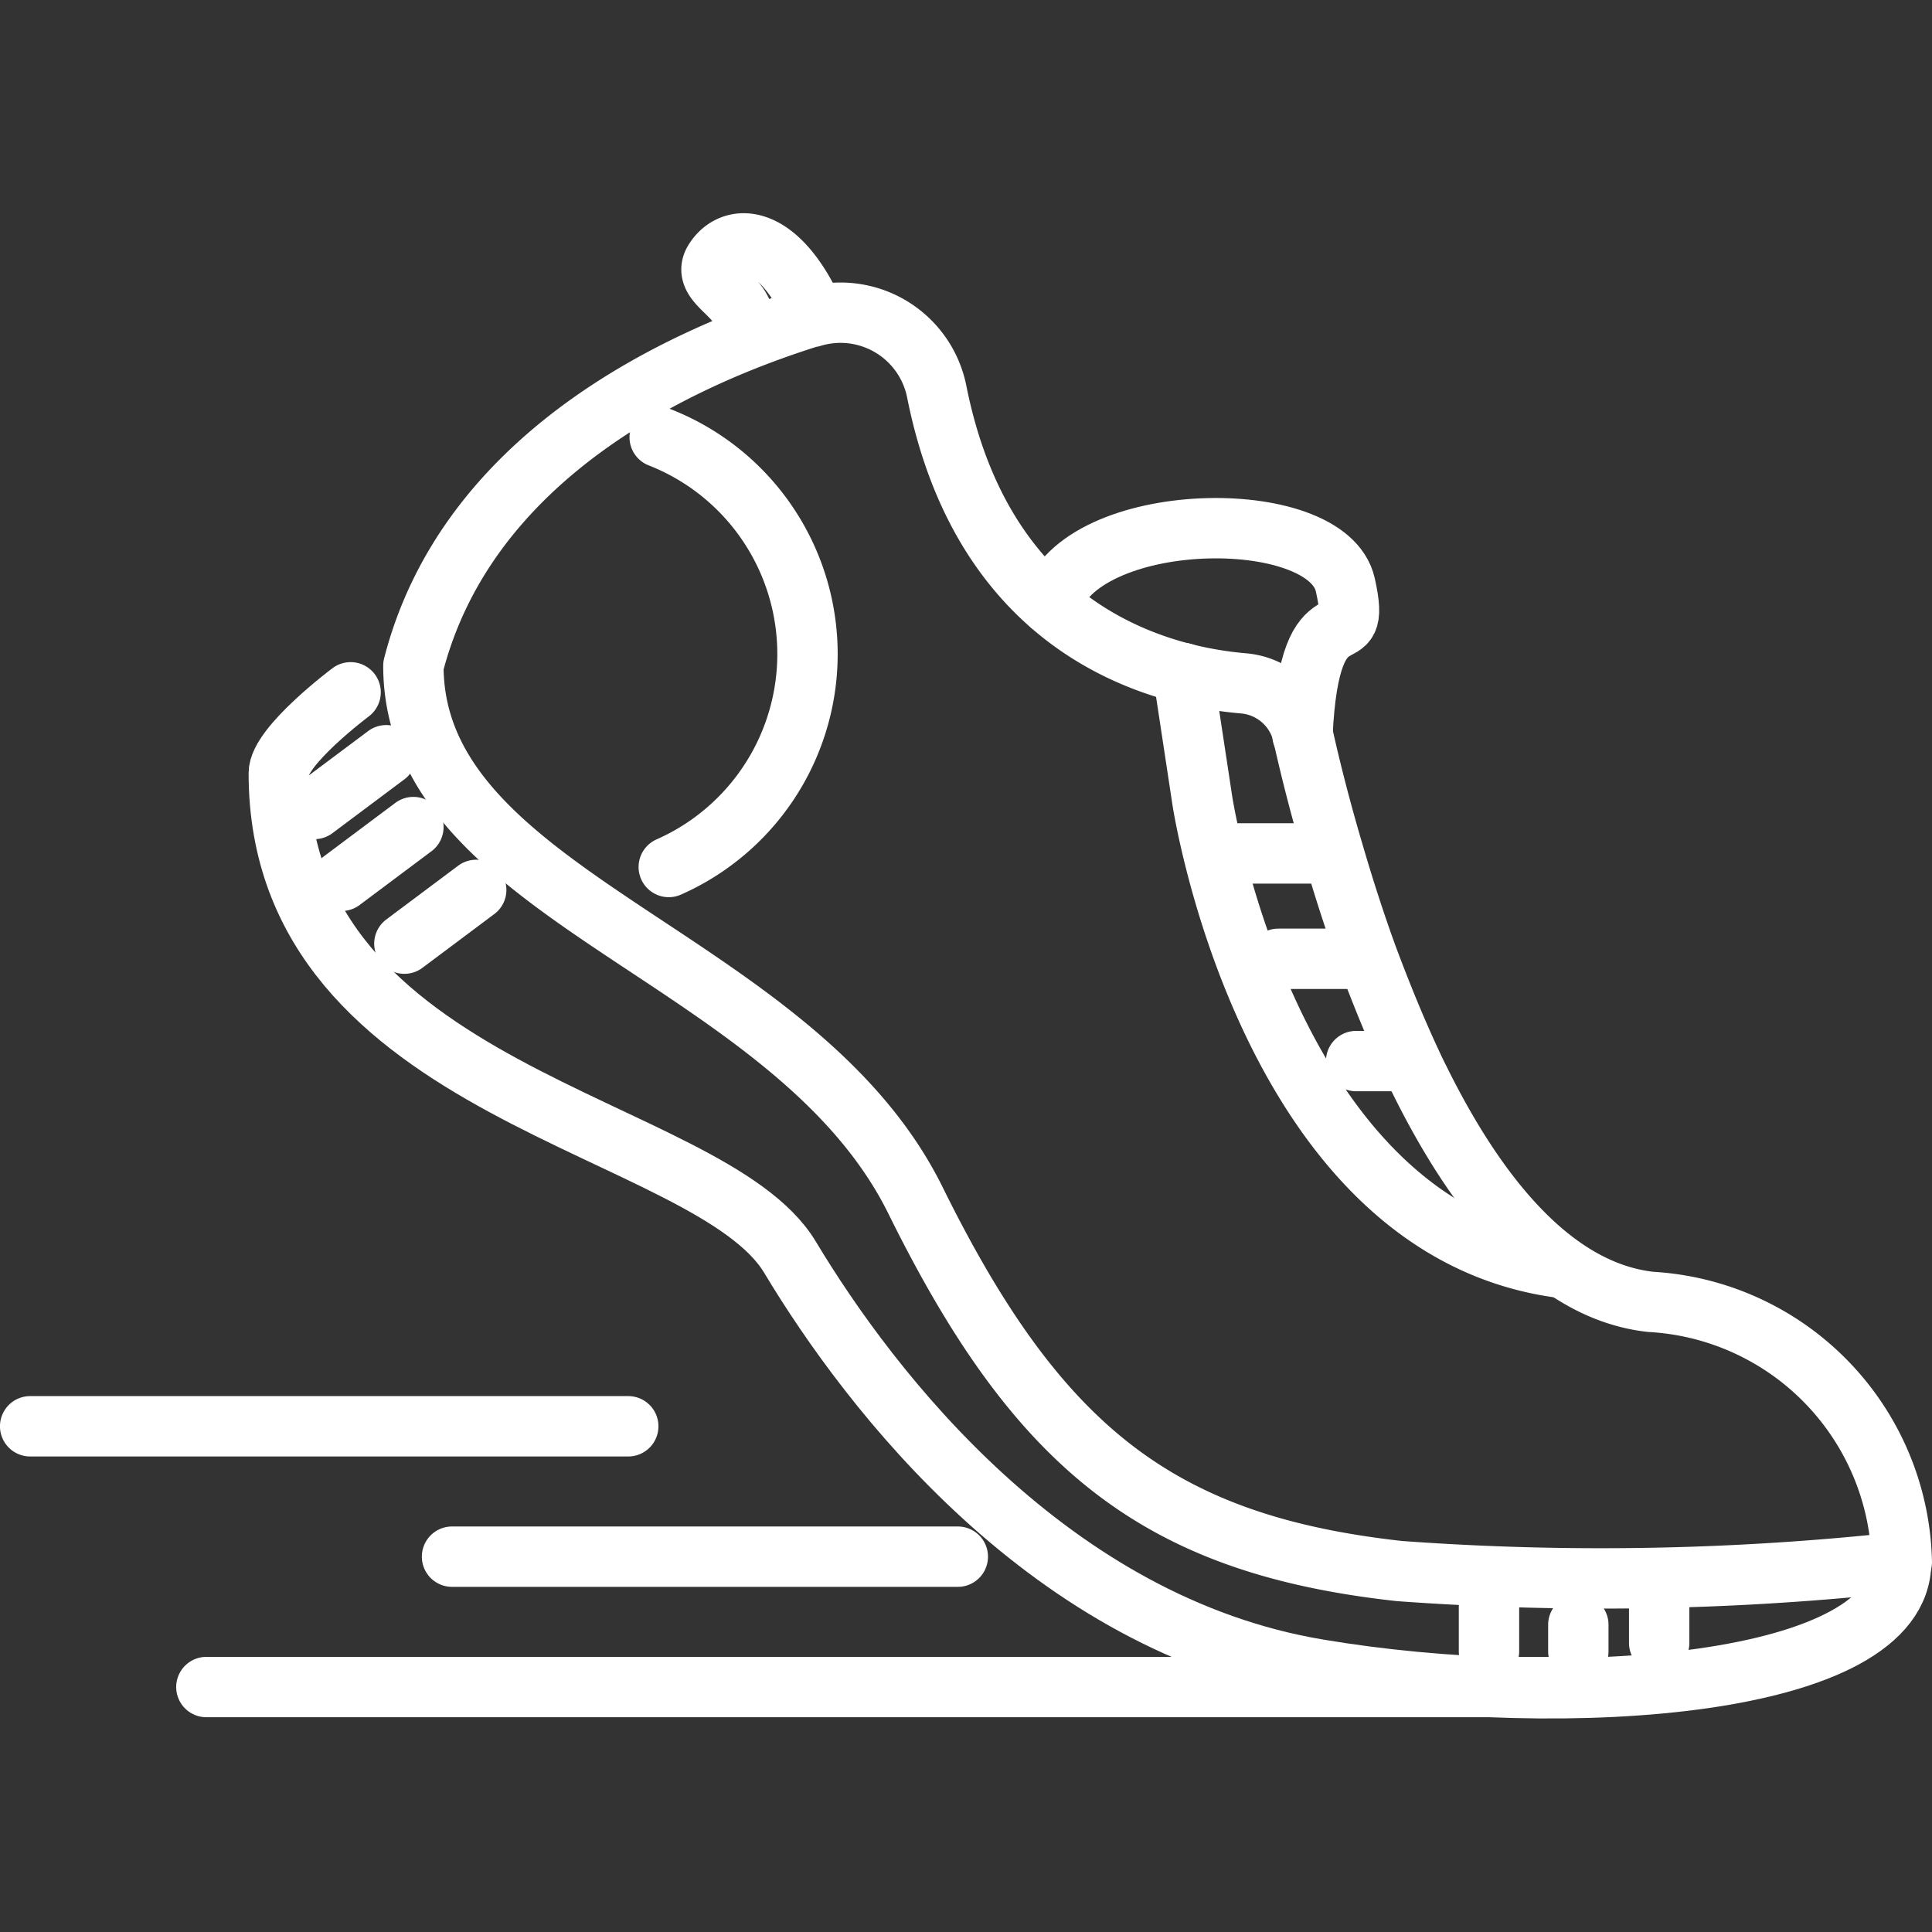 <svg xmlns="http://www.w3.org/2000/svg" xmlns:xlink="http://www.w3.org/1999/xlink" width="29" height="29" viewBox="0 0 33 33">
  <rect x="0" y="0" width="33" height="33" fill="#333333" stroke="none"/>
  <defs>
    <clipPath id="clip-path">
      <rect id="Rectangle_703" data-name="Rectangle 703" width="33" height="33" transform="translate(1661 711)" fill="#fff" stroke="#707070" stroke-width="1"/>
    </clipPath>
  </defs>
  <g id="Mask_Group_79" data-name="Mask Group 79" transform="translate(-1661 -711)" clip-path="url(#clip-path)">
    <g id="icon_run" transform="translate(1660.484 711)">
      <path id="Path_2925" data-name="Path 2925" d="M14.371,5.412c-2.278.711-5.876,2.381-6.794,5.959,0,3.979,6.495,4.918,8.577,9.134s4.134,5.876,8.268,6.33A47.234,47.234,0,0,0,33,26.68a4.547,4.547,0,0,0-4.289-4.443c-1.68-.186-2.99-1.845-3.959-3.814-.052-.1-.1-.206-.144-.3-.268-.577-.505-1.165-.722-1.742-.227-.619-.423-1.237-.588-1.8-.237-.8-.412-1.505-.526-2.021a1.14,1.14,0,0,0-1.01-.887c-1.464-.124-4.433-.887-5.247-4.99a1.676,1.676,0,0,0-2.134-1.268Z" fill="none" stroke="#fff" stroke-linecap="round" stroke-linejoin="round" stroke-width="1.031"/>
      <path id="Path_2926" data-name="Path 2926" d="M6.505,11.825s-1.227.918-1.227,1.381c0,5.515,7.351,5.969,8.732,8.268s4.443,6.278,9.031,7.041c4.237.711,9.948.309,9.948-1.835M22.763,12.557c.124-2.722,1.041-1.186.732-2.567s-4.557-1.3-5.031.34" fill="none" stroke="#fff" stroke-linecap="round" stroke-linejoin="round" stroke-width="1.031"/>
      <path id="Path_2927" data-name="Path 2927" d="M20.722,11.495l.33,2.175s1.113,7.361,6.165,7.99M7.113,12.9l-1.227.918m1.691.309-1.227.918m2.3.155-1.227.918m4.361-8.649a3.977,3.977,0,0,1,.155,7.34M28.856,28.062v-.619m-1.381.763v-.454m-1.526.454v-.763m-2.66-12.866H21.3m2.577,1.8H22.351M24.6,18.124H23.68M13.144,5.763c.371-.67-.722-.856-.423-1.32s1.031-.464,1.639.773m12.866,23.6H4.041m12.835-2.227H8.237m3.01-2.227H1.031" fill="none" stroke="#fff" stroke-linecap="round" stroke-linejoin="round" stroke-width="1.031"/>
    </g>
  </g>
</svg>
